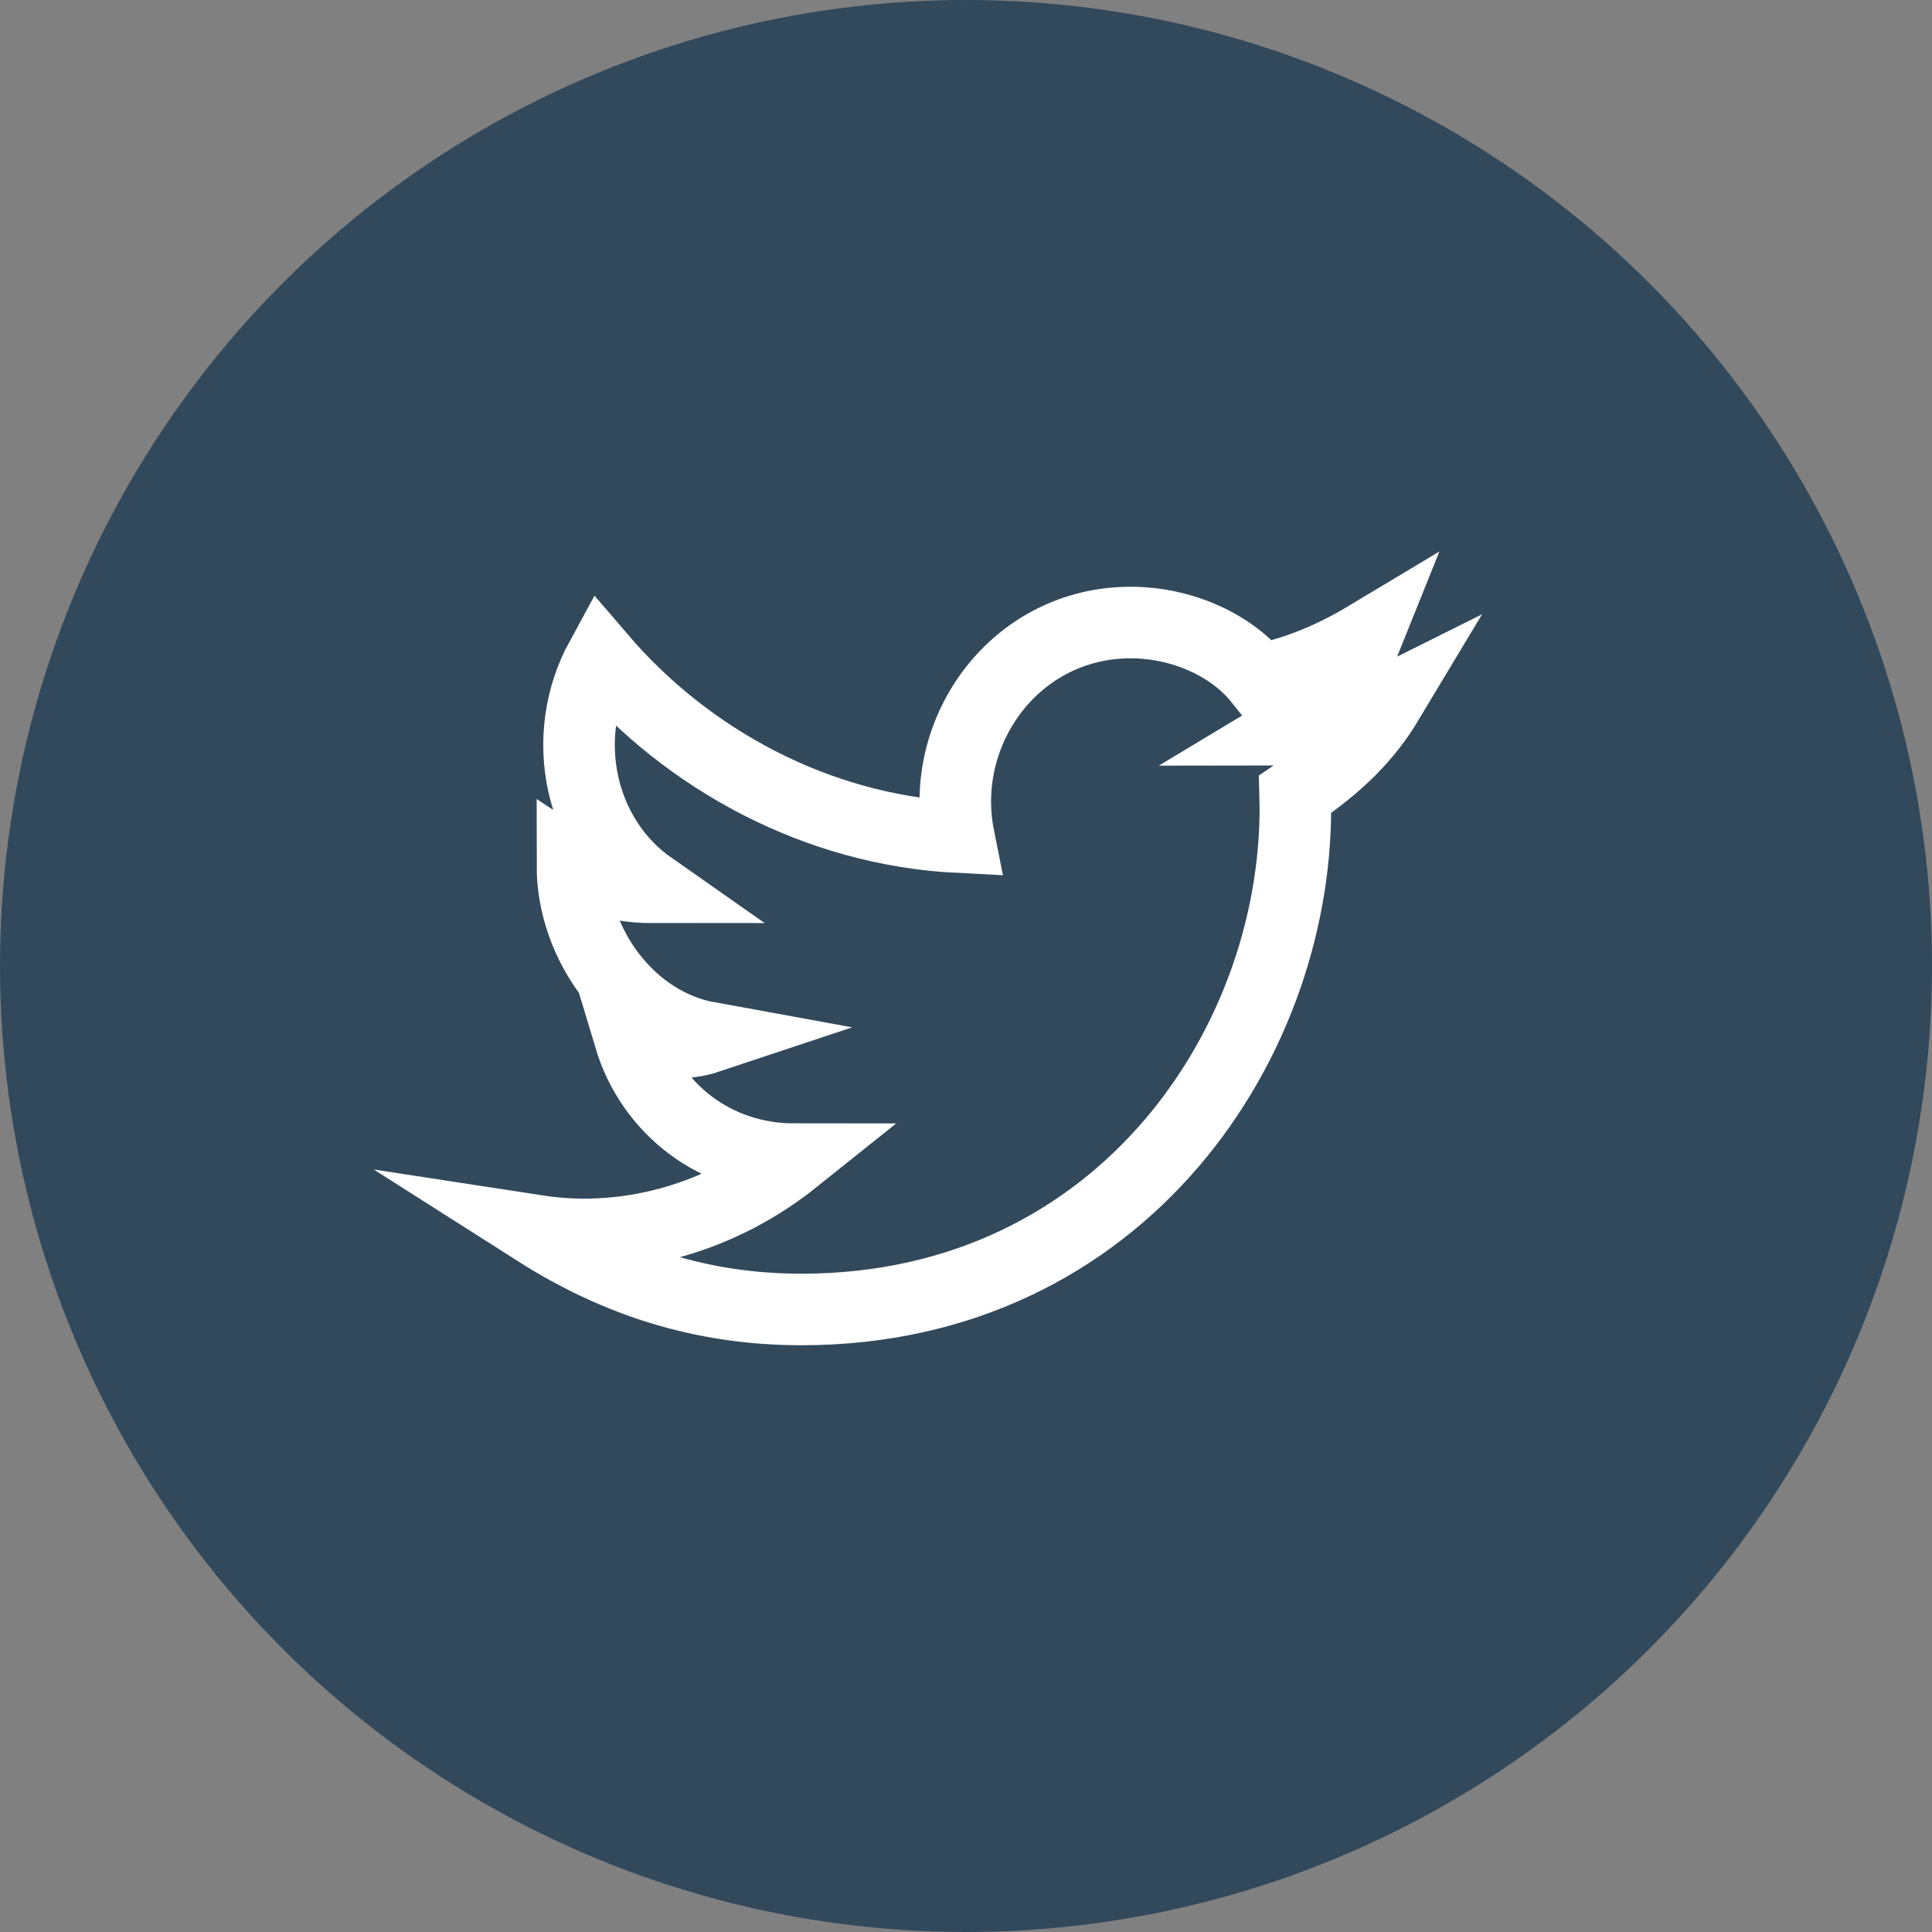 <?xml version="1.0" encoding="utf-8"?>
<!-- Generator: Adobe Illustrator 21.1.0, SVG Export Plug-In . SVG Version: 6.00 Build 0)  -->
<svg version="1.1" id="Layer_1" xmlns="http://www.w3.org/2000/svg" xmlns:xlink="http://www.w3.org/1999/xlink" x="0px" y="0px"
	 width="27px" height="27px" viewBox="0 0 27 27" style="enable-background:new 0 0 27 27;" xml:space="preserve">
<rect x="0" y="0" width="27" height="27" fill="#808080" stroke="none"/>
<style type="text/css">
	.st0{fill:#32495C;}
	.st1{fill:none;stroke:#FFFFFF;stroke-miterlimit:10;}
</style>
<g>
	<circle class="st0" cx="13.5" cy="13.5" r="13.5"/>
	<path class="st1" d="M19.4,9.8C19,10,18.5,10.2,18,10.2c0.5-0.3,0.9-0.8,1.1-1.3c-0.5,0.3-1,0.5-1.5,0.6c-0.4-0.5-1.1-0.8-1.8-0.8
		c-1.6,0-2.7,1.5-2.4,3c-2-0.1-3.8-1.1-5-2.5c-0.6,1.1-0.3,2.5,0.7,3.2c-0.4,0-0.8-0.1-1.1-0.3c0,1.1,0.8,2.2,1.9,2.4
		c-0.3,0.1-0.7,0.1-1.1,0c0.3,1,1.2,1.7,2.3,1.7c-1,0.8-2.3,1.2-3.6,1c1.1,0.7,2.3,1.1,3.7,1.1c4.5,0,7-3.8,6.9-7.2
		C18.7,10.7,19.1,10.3,19.4,9.8z"/>
</g>
</svg>
